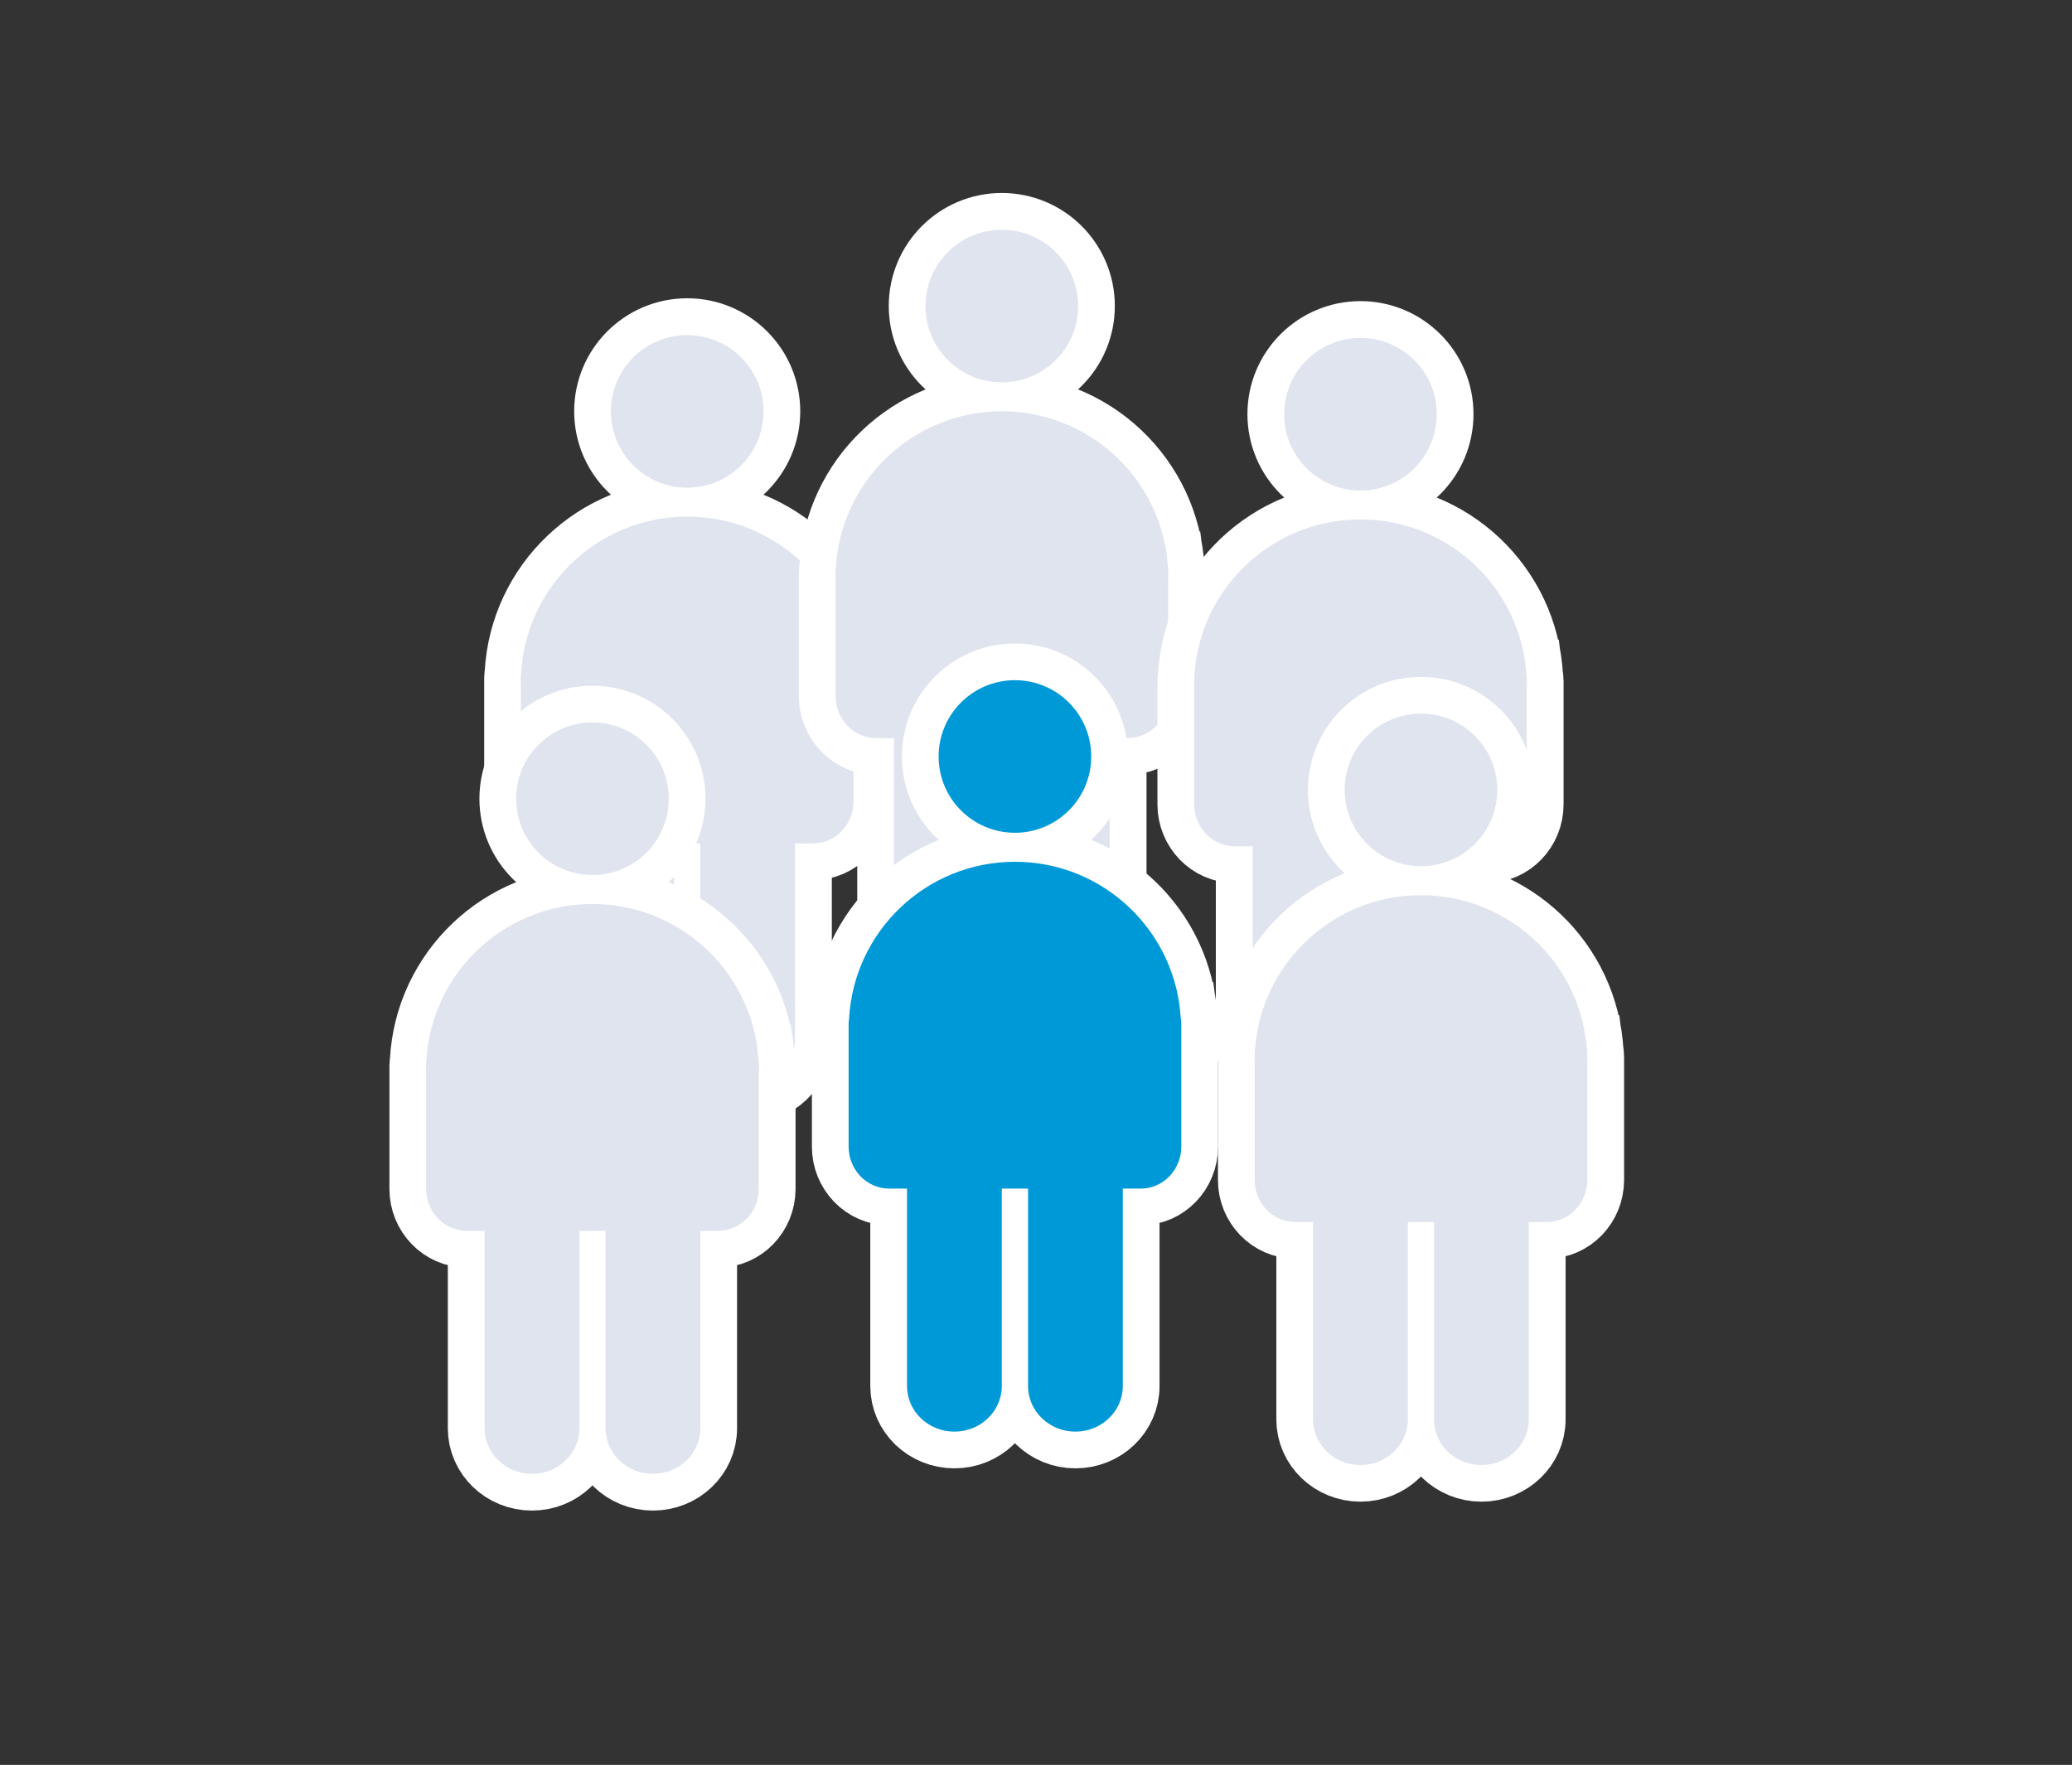 <?xml version="1.0" encoding="UTF-8"?>
<svg id="Layer_1" data-name="Layer 1" xmlns="http://www.w3.org/2000/svg" viewBox="0 0 225.65 192.24">
  <rect x="0" y="0" width="225.65" height="192.24" fill="#333333" stroke="none"/>
  <defs>
    <style>
      .cls-1 {
        fill: #0099d8;
      }

      .cls-2 {
        fill: #dfe4ee;
      }

      .cls-3 {
        fill: #fff;
        stroke: #fff;
        stroke-miterlimit: 10;
        stroke-width: 8px;
      }
    </style>
  </defs>
  <g>
    <g>
      <path class="cls-3" d="m92.9,73.36c-.51-9.5-8.39-17.09-18.06-17.09s-17.55,7.59-18.06,17.09c-.02.17-.05.33-.05.5v13.44c0,2.52,1.98,4.57,4.42,4.57h1.94v21.51c0,2.74,2.31,4.96,5.16,4.96s5.16-2.22,5.16-4.96v-21.51h2.86v21.51c0,2.74,2.31,4.96,5.16,4.96s5.16-2.22,5.16-4.96v-21.51h1.95c2.44,0,4.42-2.05,4.42-4.57v-13.44c0-.17-.03-.34-.05-.5Z"/>
      <path class="cls-3" d="m74.84,53.11c4.59,0,8.31-3.72,8.31-8.31s-3.72-8.31-8.31-8.31-8.31,3.72-8.31,8.31,3.72,8.31,8.31,8.31Z"/>
    </g>
    <g>
      <path class="cls-2" d="m92.95,87.3c0,2.52-1.98,4.57-4.42,4.57h-27.38c-2.44,0-4.42-2.05-4.42-4.57v-13.44c0-2.53,1.98-4.54,4.42-4.54h27.38c2.44,0,4.42,2.01,4.42,4.54v13.44Z"/>
      <path class="cls-2" d="m56.73,74.33c0-9.96,8.11-18.06,18.11-18.06s18.11,8.11,18.11,18.06"/>
      <path class="cls-2" d="m83.15,44.81c0,4.59-3.72,8.31-8.31,8.31s-8.31-3.72-8.31-8.31,3.72-8.31,8.31-8.31,8.31,3.72,8.31,8.31Z"/>
      <g>
        <path class="cls-2" d="m68.25,79.22c-2.85,0-5.16,2.22-5.16,4.96v29.2c0,2.74,2.31,4.96,5.16,4.96s5.16-2.22,5.16-4.96v-29.2c0-2.74-2.31-4.96-5.16-4.96Z"/>
        <path class="cls-2" d="m81.42,79.22c-2.84,0-5.16,2.22-5.16,4.96v29.2c0,2.74,2.31,4.96,5.16,4.96s5.16-2.22,5.16-4.96v-29.2c0-2.74-2.31-4.96-5.16-4.96Z"/>
      </g>
    </g>
  </g>
  <g>
    <g>
      <path class="cls-3" d="m127.17,61.89c-.51-9.5-8.39-17.09-18.06-17.09s-17.55,7.59-18.06,17.09c-.02.17-.05.33-.05.5v13.44c0,2.52,1.98,4.57,4.42,4.57h1.94v21.51c0,2.74,2.31,4.96,5.16,4.96s5.16-2.22,5.16-4.96v-21.51h2.86v21.51c0,2.74,2.31,4.96,5.16,4.96s5.16-2.22,5.16-4.96v-21.51h1.95c2.44,0,4.42-2.05,4.42-4.57v-13.44c0-.17-.03-.34-.05-.5Z"/>
      <path class="cls-3" d="m109.1,41.64c4.59,0,8.31-3.72,8.31-8.31s-3.72-8.31-8.31-8.31-8.31,3.72-8.31,8.31,3.72,8.31,8.31,8.31Z"/>
    </g>
    <g>
      <path class="cls-2" d="m127.22,75.83c0,2.52-1.98,4.57-4.42,4.57h-27.38c-2.44,0-4.42-2.05-4.42-4.57v-13.44c0-2.53,1.98-4.54,4.42-4.54h27.38c2.44,0,4.42,2.01,4.42,4.54v13.44Z"/>
      <path class="cls-2" d="m91,62.86c0-9.96,8.11-18.06,18.11-18.06s18.11,8.11,18.11,18.06"/>
      <path class="cls-2" d="m117.41,33.34c0,4.59-3.72,8.31-8.31,8.31s-8.31-3.72-8.31-8.31,3.72-8.31,8.31-8.31,8.31,3.72,8.31,8.31Z"/>
      <g>
        <path class="cls-2" d="m102.52,67.75c-2.85,0-5.16,2.22-5.16,4.96v29.2c0,2.74,2.31,4.96,5.16,4.96s5.16-2.22,5.16-4.96v-29.2c0-2.74-2.31-4.96-5.16-4.96Z"/>
        <path class="cls-2" d="m115.69,67.75c-2.84,0-5.16,2.22-5.16,4.96v29.2c0,2.74,2.31,4.96,5.16,4.96s5.16-2.22,5.16-4.96v-29.2c0-2.74-2.31-4.96-5.16-4.96Z"/>
      </g>
    </g>
  </g>
  <g>
    <g>
      <path class="cls-3" d="m166.22,73.67c-.51-9.5-8.39-17.09-18.06-17.09s-17.55,7.59-18.06,17.09c-.02.17-.05.33-.05.5v13.44c0,2.52,1.98,4.57,4.42,4.57h1.94v21.51c0,2.74,2.31,4.96,5.16,4.96s5.16-2.22,5.16-4.96v-21.51h2.86v21.51c0,2.74,2.31,4.96,5.16,4.96s5.16-2.22,5.16-4.96v-21.51h1.95c2.44,0,4.42-2.05,4.42-4.57v-13.44c0-.17-.03-.34-.05-.5Z"/>
      <path class="cls-3" d="m148.16,53.42c4.59,0,8.31-3.72,8.31-8.31s-3.72-8.31-8.31-8.31-8.31,3.72-8.31,8.31,3.72,8.31,8.31,8.31Z"/>
    </g>
    <g>
      <path class="cls-2" d="m166.27,87.61c0,2.52-1.98,4.57-4.42,4.57h-27.38c-2.44,0-4.42-2.05-4.42-4.57v-13.44c0-2.53,1.98-4.54,4.42-4.54h27.38c2.44,0,4.42,2.01,4.42,4.54v13.44Z"/>
      <path class="cls-2" d="m130.05,74.64c0-9.96,8.11-18.06,18.11-18.06s18.11,8.11,18.11,18.06"/>
      <path class="cls-2" d="m156.47,45.12c0,4.59-3.72,8.31-8.31,8.31s-8.31-3.72-8.31-8.31,3.72-8.31,8.31-8.31,8.31,3.72,8.31,8.31Z"/>
      <g>
        <path class="cls-2" d="m141.58,79.53c-2.85,0-5.16,2.22-5.16,4.96v29.2c0,2.74,2.31,4.96,5.16,4.96s5.16-2.22,5.16-4.96v-29.2c0-2.74-2.31-4.96-5.16-4.96Z"/>
        <path class="cls-2" d="m154.75,79.53c-2.84,0-5.16,2.22-5.16,4.96v29.2c0,2.74,2.31,4.96,5.16,4.96s5.16-2.22,5.16-4.96v-29.2c0-2.74-2.31-4.96-5.16-4.96Z"/>
      </g>
    </g>
  </g>
  <g>
    <g>
      <path class="cls-3" d="m128.59,110.96c-.51-9.5-8.39-17.09-18.06-17.09s-17.55,7.59-18.06,17.09c-.02.17-.05.33-.05.5v13.44c0,2.52,1.98,4.57,4.42,4.57h1.94v21.51c0,2.74,2.31,4.96,5.16,4.96s5.16-2.22,5.16-4.96v-21.51h2.86v21.51c0,2.74,2.31,4.96,5.16,4.96s5.16-2.22,5.16-4.96v-21.51h1.95c2.44,0,4.42-2.05,4.42-4.57v-13.44c0-.17-.03-.34-.05-.5Z"/>
      <path class="cls-3" d="m110.53,90.71c4.59,0,8.31-3.72,8.31-8.31s-3.72-8.31-8.31-8.31-8.31,3.72-8.31,8.31,3.72,8.31,8.31,8.31Z"/>
    </g>
    <g>
      <path class="cls-1" d="m128.59,110.96c-.51-9.5-8.39-17.09-18.06-17.09s-17.55,7.59-18.06,17.09c-.02.17-.05.33-.05.5v13.44c0,2.52,1.98,4.57,4.42,4.57h1.94v21.51c0,2.74,2.31,4.96,5.16,4.96s5.16-2.22,5.16-4.96v-21.51h2.86v21.51c0,2.74,2.31,4.96,5.16,4.96s5.16-2.22,5.16-4.96v-21.51h1.95c2.44,0,4.42-2.05,4.42-4.57v-13.44c0-.17-.03-.34-.05-.5Z"/>
      <path class="cls-1" d="m110.53,90.71c4.59,0,8.31-3.72,8.31-8.31s-3.72-8.31-8.31-8.31-8.31,3.72-8.31,8.31,3.72,8.31,8.31,8.31Z"/>
    </g>
  </g>
  <g>
    <g>
      <path class="cls-3" d="m172.81,114.59c-.51-9.5-8.39-17.09-18.06-17.09s-17.55,7.59-18.06,17.09c-.02.17-.05.33-.05.5v13.44c0,2.52,1.98,4.57,4.42,4.57h1.94v21.51c0,2.74,2.31,4.96,5.16,4.96s5.16-2.22,5.16-4.96v-21.51h2.86v21.51c0,2.74,2.31,4.96,5.16,4.96s5.16-2.22,5.16-4.96v-21.51h1.95c2.44,0,4.42-2.05,4.42-4.57v-13.44c0-.17-.03-.34-.05-.5Z"/>
      <path class="cls-3" d="m154.75,94.35c4.59,0,8.31-3.72,8.31-8.31s-3.72-8.31-8.31-8.31-8.31,3.72-8.31,8.31,3.72,8.31,8.31,8.31Z"/>
    </g>
    <g>
      <path class="cls-2" d="m172.86,128.54c0,2.52-1.98,4.57-4.42,4.57h-27.38c-2.44,0-4.42-2.05-4.42-4.57v-13.44c0-2.53,1.98-4.54,4.42-4.54h27.38c2.44,0,4.42,2.01,4.42,4.54v13.44Z"/>
      <path class="cls-2" d="m136.64,115.57c0-9.96,8.11-18.06,18.11-18.06s18.11,8.11,18.11,18.06"/>
      <path class="cls-2" d="m163.06,86.04c0,4.59-3.72,8.31-8.31,8.31s-8.31-3.72-8.31-8.31,3.72-8.31,8.31-8.31,8.31,3.72,8.31,8.31Z"/>
      <g>
        <path class="cls-2" d="m148.16,120.46c-2.85,0-5.16,2.22-5.16,4.96v29.2c0,2.74,2.31,4.96,5.16,4.96s5.16-2.22,5.16-4.96v-29.2c0-2.74-2.31-4.96-5.16-4.96Z"/>
        <path class="cls-2" d="m161.33,120.46c-2.84,0-5.16,2.22-5.16,4.96v29.2c0,2.74,2.31,4.96,5.16,4.96s5.16-2.22,5.16-4.96v-29.2c0-2.74-2.31-4.96-5.16-4.96Z"/>
      </g>
    </g>
  </g>
  <g>
    <g>
      <path class="cls-3" d="m82.58,115.56c-.51-9.5-8.39-17.09-18.06-17.09s-17.55,7.59-18.06,17.09c-.02.17-.05.33-.05.5v13.44c0,2.52,1.98,4.57,4.42,4.57h1.94v21.51c0,2.74,2.31,4.96,5.16,4.96s5.16-2.22,5.16-4.96v-21.51h2.86v21.51c0,2.74,2.31,4.96,5.16,4.96s5.16-2.22,5.16-4.96v-21.51h1.95c2.44,0,4.42-2.05,4.42-4.57v-13.44c0-.17-.03-.34-.05-.5Z"/>
      <path class="cls-3" d="m64.52,95.31c4.59,0,8.31-3.72,8.31-8.31s-3.72-8.31-8.31-8.31-8.31,3.72-8.31,8.31,3.72,8.31,8.31,8.31Z"/>
    </g>
    <g>
      <path class="cls-2" d="m82.63,129.5c0,2.52-1.98,4.57-4.42,4.57h-27.38c-2.44,0-4.42-2.05-4.42-4.57v-13.44c0-2.53,1.98-4.54,4.42-4.54h27.38c2.44,0,4.42,2.01,4.42,4.54v13.44Z"/>
      <path class="cls-2" d="m46.41,116.53c0-9.96,8.11-18.06,18.11-18.06s18.11,8.11,18.11,18.06"/>
      <path class="cls-2" d="m72.83,87c0,4.59-3.72,8.31-8.31,8.31s-8.31-3.72-8.31-8.31,3.72-8.31,8.31-8.31,8.31,3.72,8.31,8.31Z"/>
      <g>
        <path class="cls-2" d="m57.94,121.42c-2.85,0-5.16,2.22-5.16,4.96v29.2c0,2.74,2.31,4.96,5.16,4.96s5.16-2.22,5.16-4.96v-29.2c0-2.74-2.31-4.96-5.16-4.96Z"/>
        <path class="cls-2" d="m71.11,121.42c-2.84,0-5.16,2.22-5.16,4.96v29.2c0,2.74,2.31,4.96,5.16,4.96s5.16-2.22,5.16-4.96v-29.2c0-2.74-2.31-4.96-5.16-4.96Z"/>
      </g>
    </g>
  </g>
</svg>